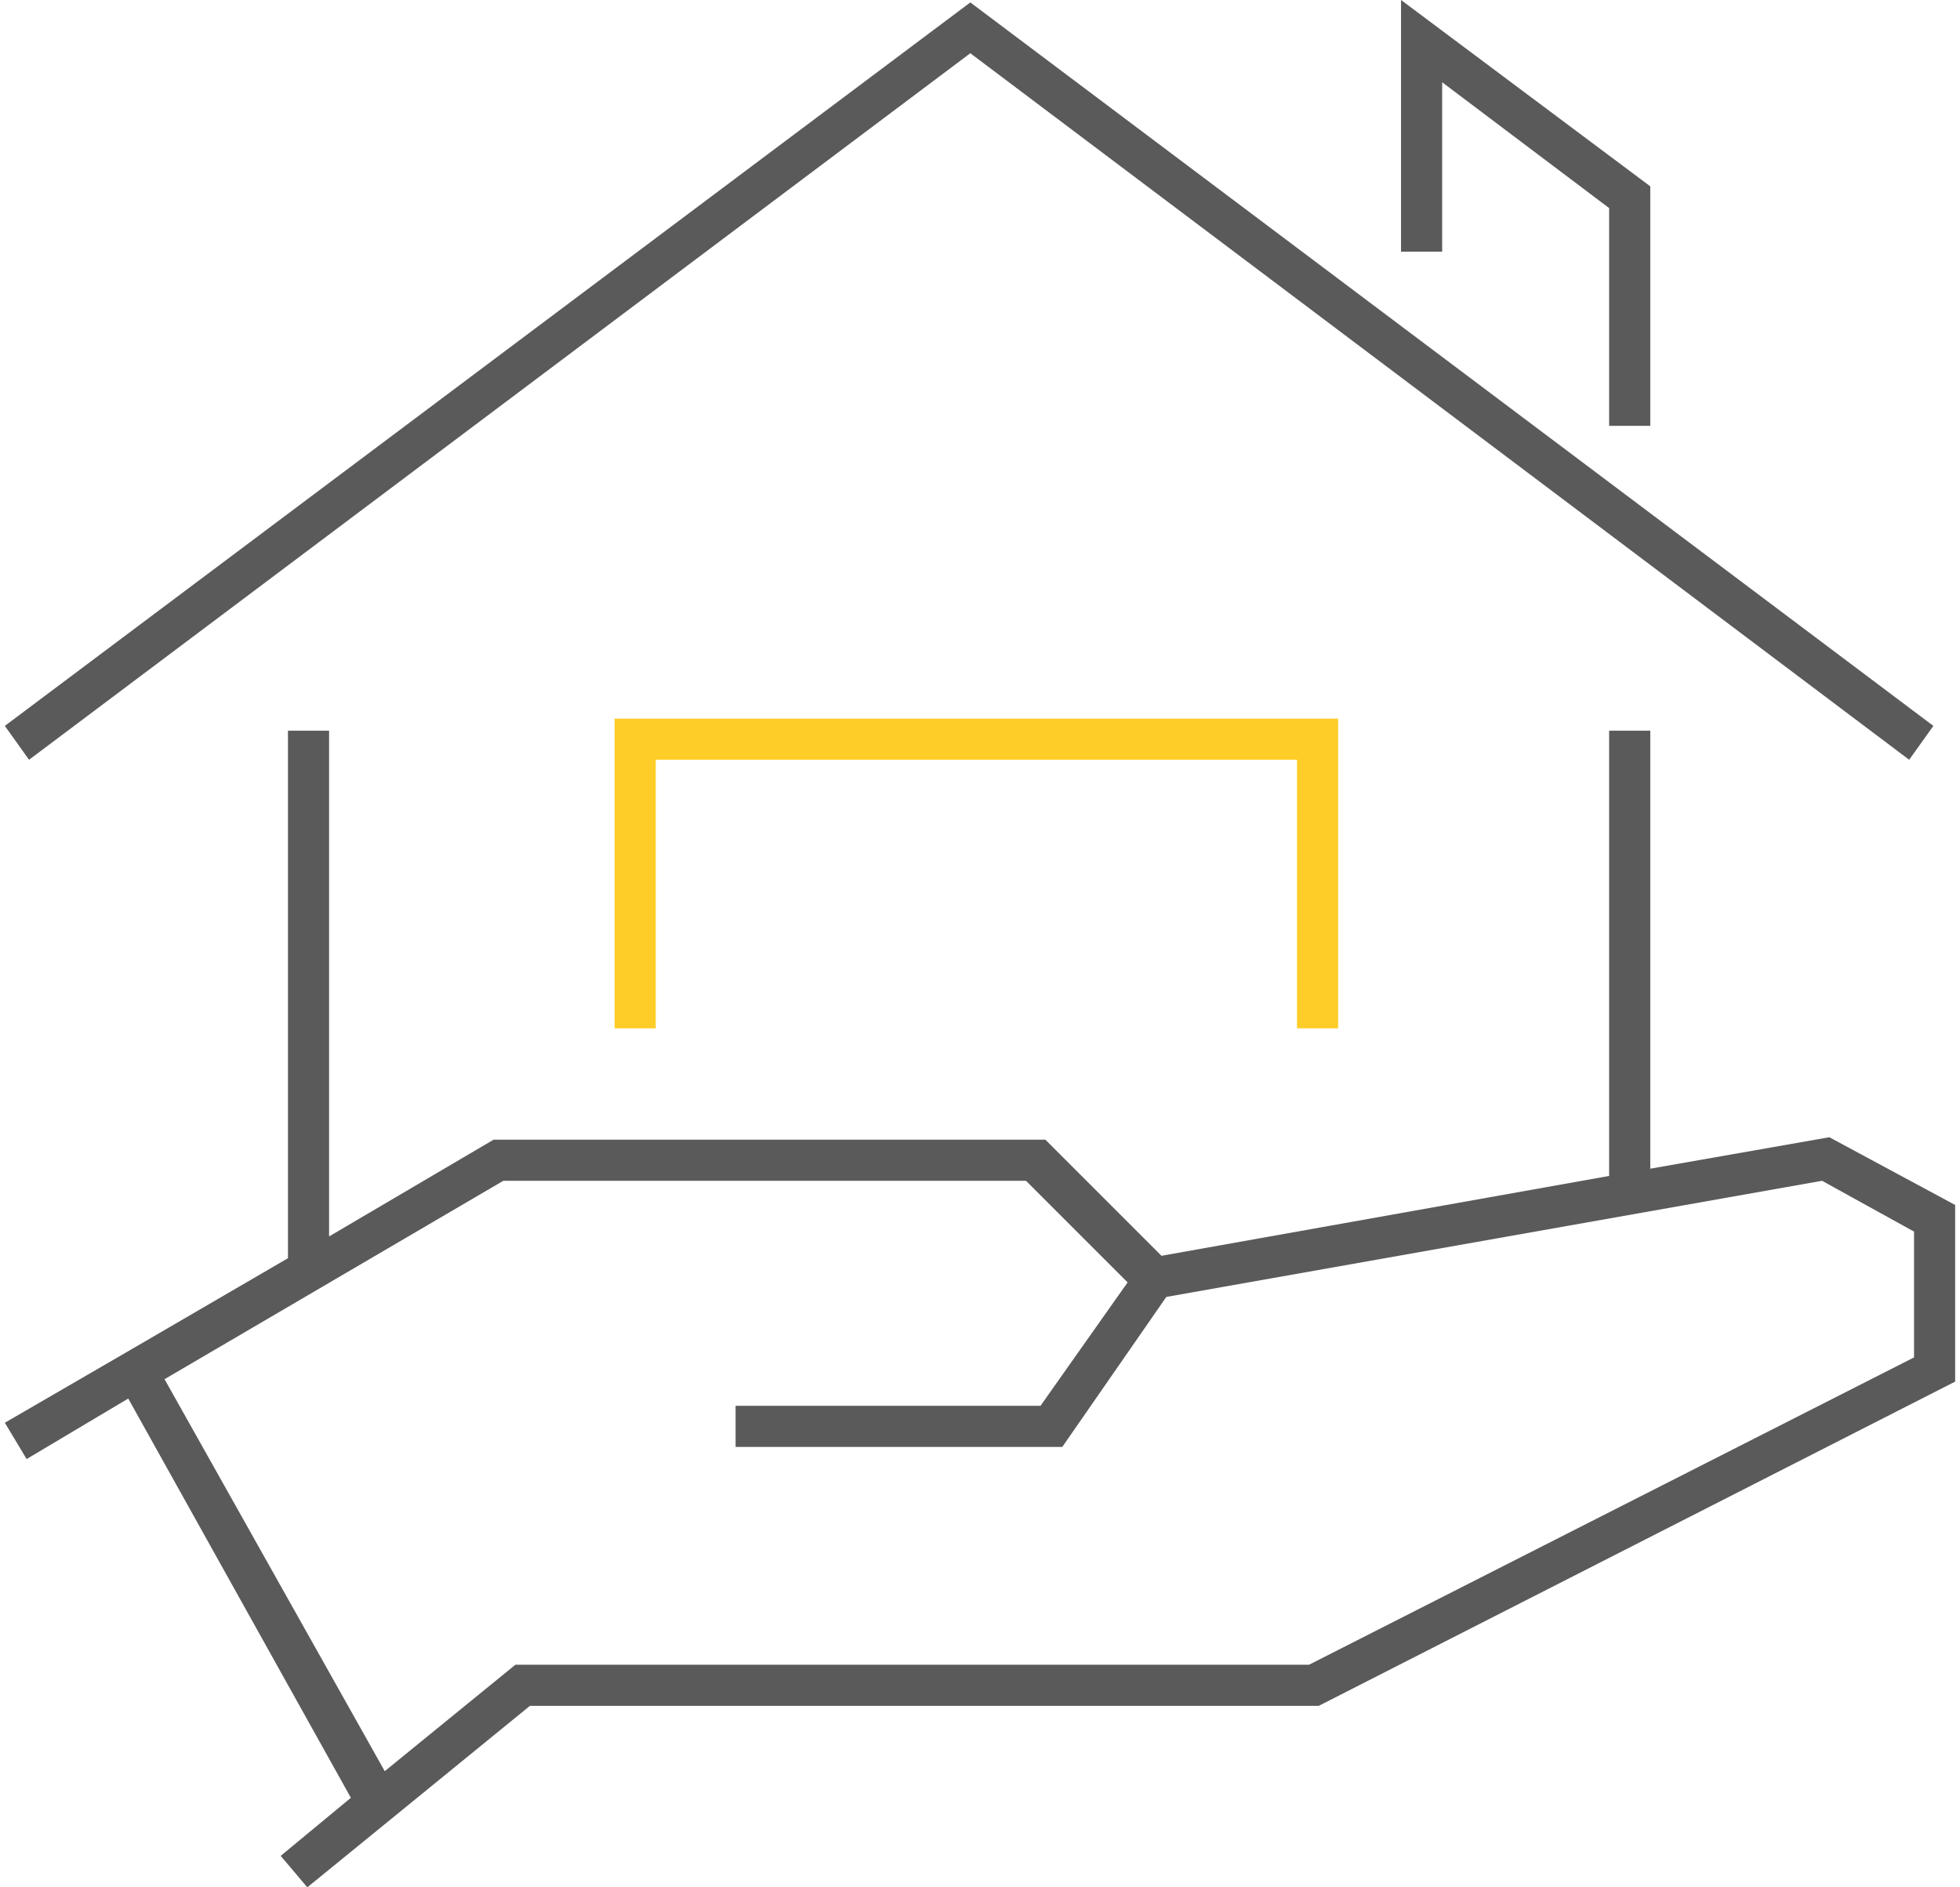 <?xml version="1.0" encoding="utf-8"?>
<!-- Generator: Adobe Illustrator 25.2.3, SVG Export Plug-In . SVG Version: 6.00 Build 0)  -->
<svg version="1.1" id="图层_1" xmlns="http://www.w3.org/2000/svg" xmlns:xlink="http://www.w3.org/1999/xlink" x="0px" y="0px"
	 viewBox="0 0 81 78" style="enable-background:new 0 0 81 78;" xml:space="preserve">
<style type="text/css">
	.st0{fill-rule:evenodd;clip-rule:evenodd;fill:#FFFFFF;}
	.st1{fill:#FFFFFF;}
	.st2{fill:#144196;}
	.st3{fill:#FFCD28;}
	.st4{fill:#AAAAAA;}
	.st5{fill:#053A7B;}
	.st6{fill:#5A5A5A;}
	.st7{fill:#E66240;}
	.st8{fill:#1487CA;}
	.st9{fill:#69B858;}
	.st10{fill:#7FB927;}
	.st11{fill:#D80C18;}
	.st12{fill:#E10314;}
	.st13{fill:#D70B17;}
	.st14{fill:#ED8500;}
	.st15{fill:#E63918;}
	.st16{fill:#FCD600;}
	.st17{fill:#F8C400;}
	.st18{fill:#D1DA00;}
	.st19{fill:#00398D;}
	.st20{fill:#00953D;}
	.st21{fill:#006493;}
	.st22{fill:#47B6E8;}
	.st23{fill:#2CABC5;}
	.st24{fill:#F19D00;}
	.st25{fill:#E75E04;}
	.st26{fill:#EE9100;}
	.st27{fill:#B18E8A;}
	.st28{fill:#49AB35;}
	.st29{fill:#49A535;}
	.st30{fill:#00A264;}
	.st31{fill:#5AA99D;}
	.st32{fill:#009F54;}
	.st33{fill:#00A4C4;}
	.st34{fill:#30A8A8;}
	.st35{fill:#003894;}
	.st36{fill:#BA4626;}
	.st37{fill:#BD1928;}
	.st38{fill:#364788;}
	.st39{fill:#003889;}
</style>
<path class="st6" d="M75.6,47l-7.4,1.3V30.2h-1.7v18.4L48,51.9l-4.8-4.8l-22.8,0l-6.8,4V30.2h-1.7V52l-6.7,3.9l0,0l-5,2.9l0.9,1.5
	l4.2-2.5l9.2,16.5l-2.9,2.4l1.1,1.3l2.7-2.2l0,0l6.5-5.3h32.6l26.3-13.4v-7.3L75.6,47z M79.1,56.1l-25,12.7H21.3l-5.4,4.4L6.8,57
	l14-8.2l21.6,0l4.2,4.2L43,58.1H30.4v1.7h13.5l4.3-6.2l27.1-4.8l3.8,2.1V56.1z M40.1,2.2l38.8,29.2l1-1.4L40.1,0.1L0.2,30l1,1.4
	L40.1,2.2z M59.6,3.4l6.9,5.2v9h1.7V7.7L57.9,0v10.4h1.7V3.4z"/>
<g>
	<polygon class="st3" points="55.3,42.5 53.6,42.5 53.6,31.4 27.1,31.4 27.1,42.5 25.4,42.5 25.4,29.7 55.3,29.7 	"/>
</g>
</svg>

